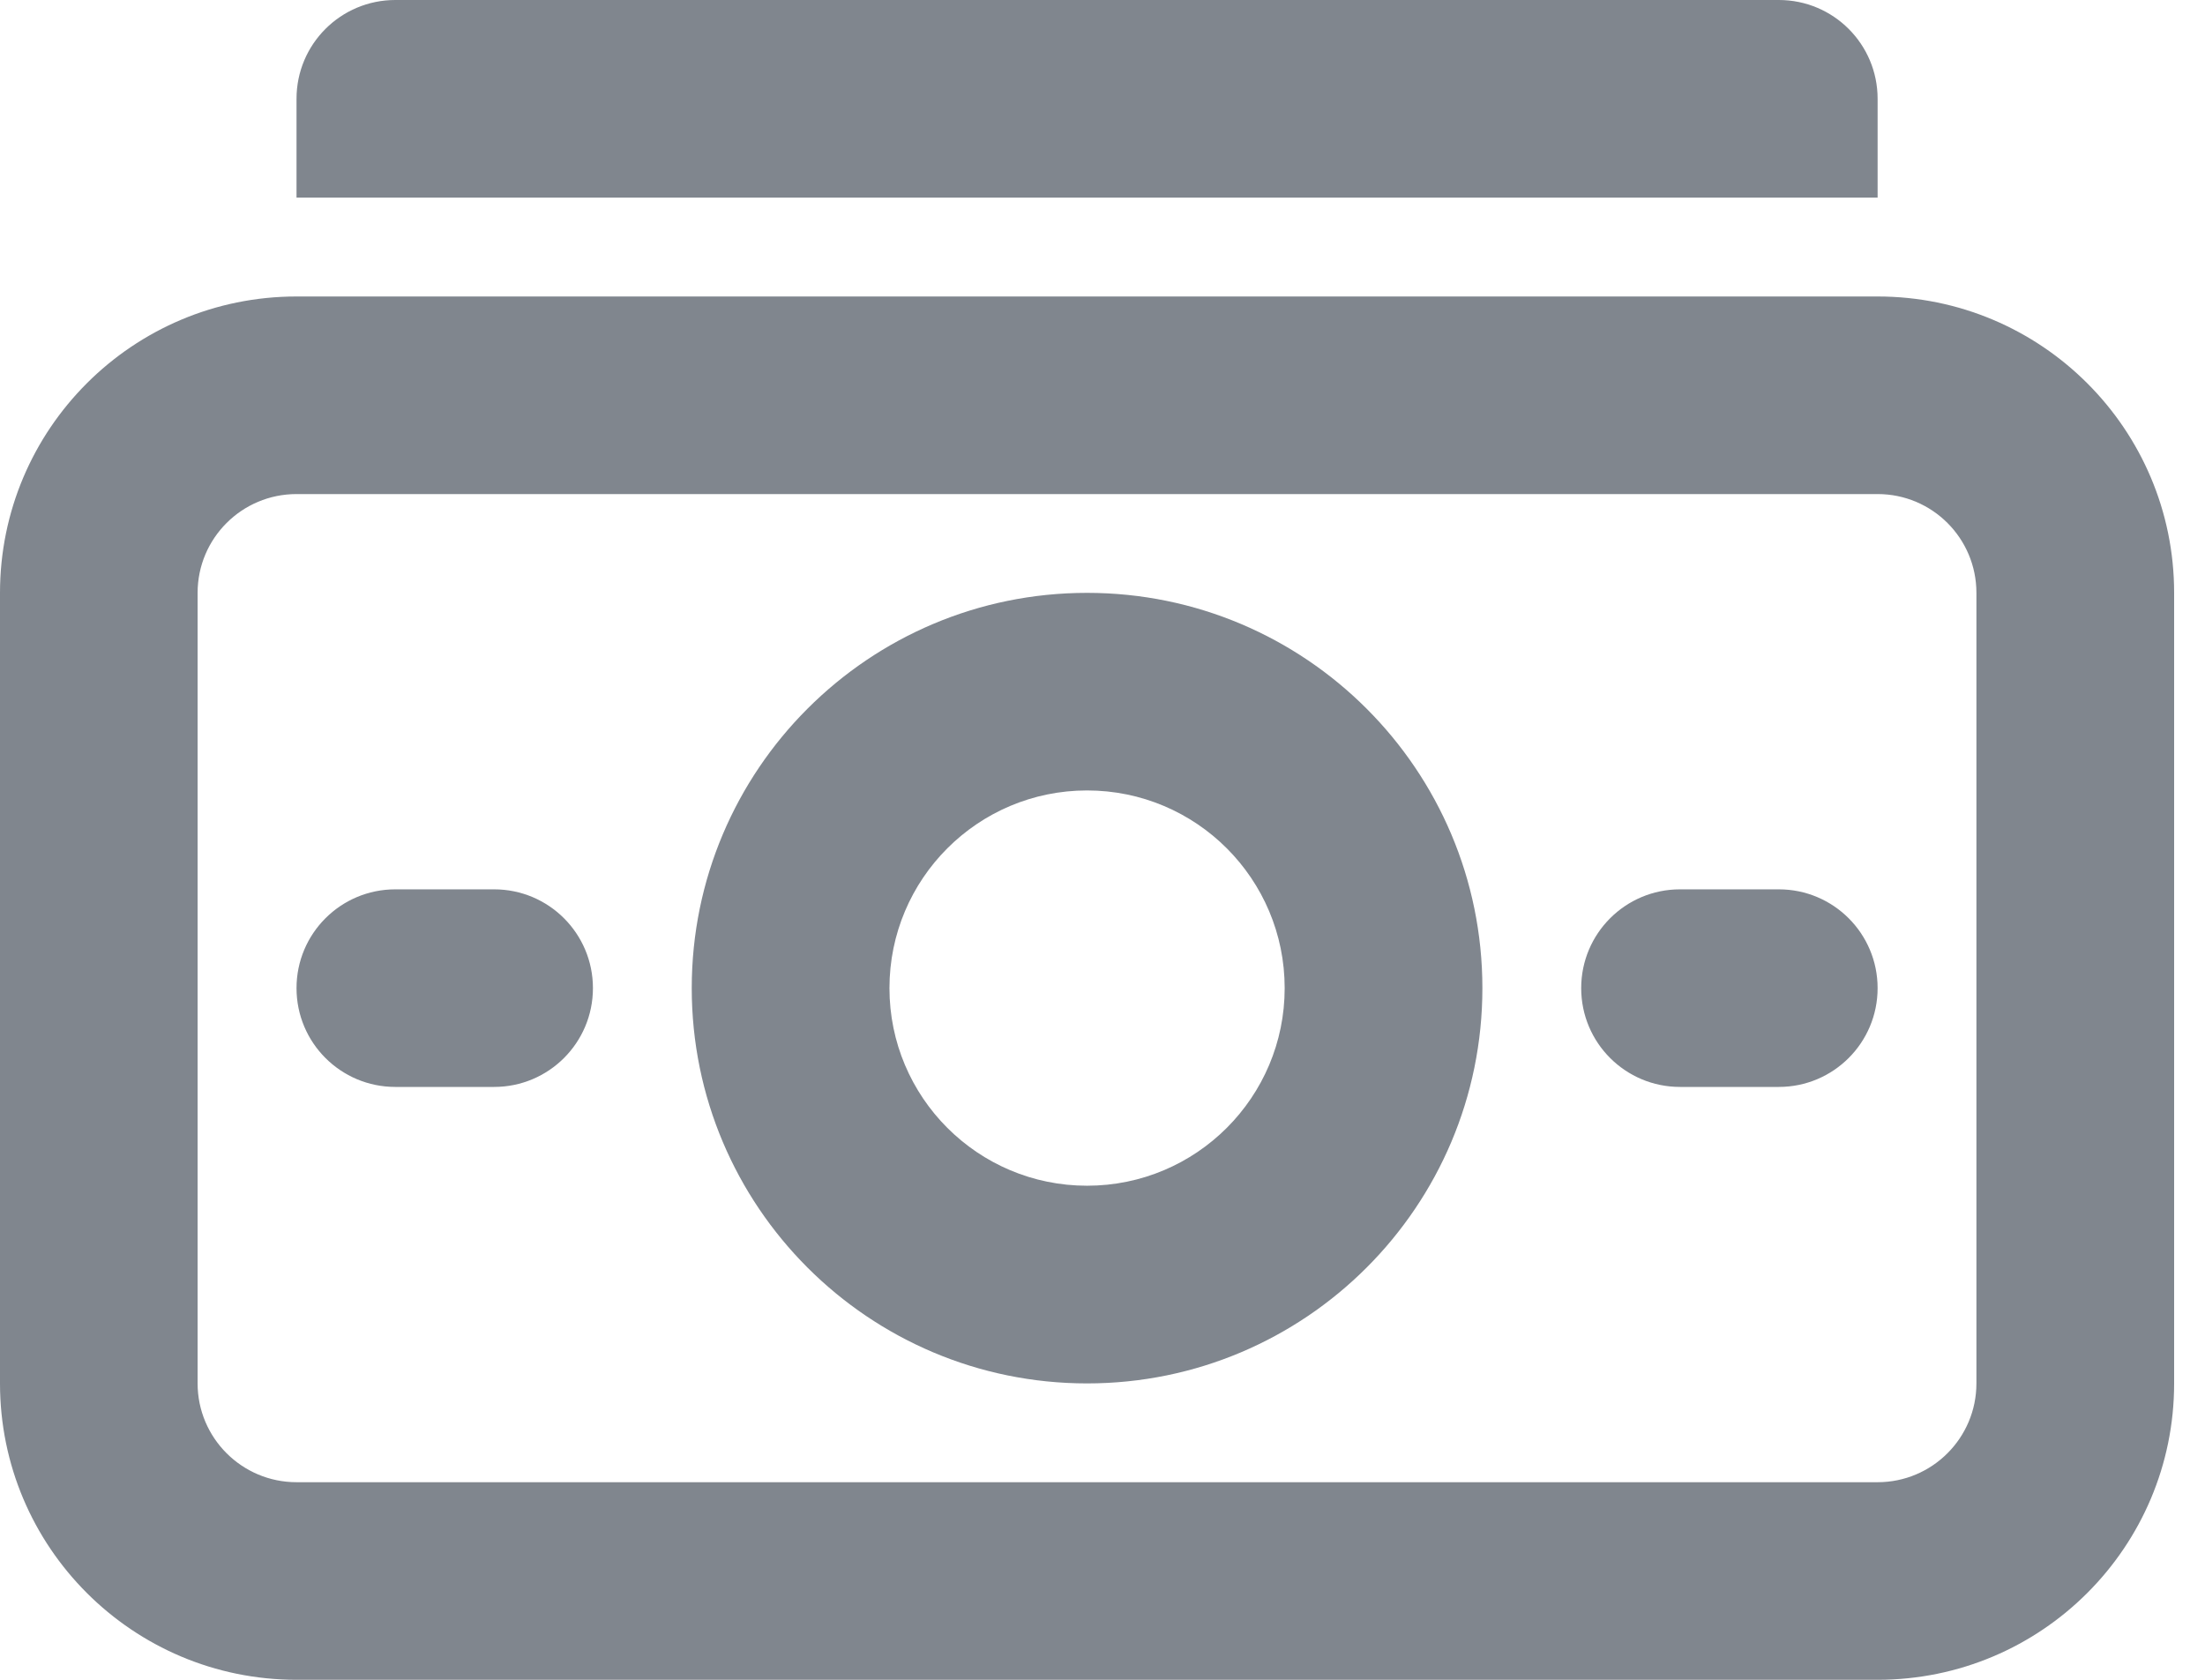 <svg width="21" height="16" viewBox="0 0 21 16" fill="none" xmlns="http://www.w3.org/2000/svg">
    <path fill-rule="evenodd" clip-rule="evenodd" d="M2.824 0.941C2.824 0.421 3.245 0 3.765 0H16.941C17.461 0 17.882 0.421 17.882 0.941V1.882H2.824V0.941ZM17.882 4.706H2.824C2.304 4.706 1.882 5.127 1.882 5.647V13.177C1.882 13.696 2.304 14.118 2.824 14.118H17.882C18.402 14.118 18.823 13.696 18.823 13.177V5.647C18.823 5.127 18.402 4.706 17.882 4.706ZM2.824 2.824C1.264 2.824 0 4.088 0 5.647V13.177C0 14.736 1.264 16 2.824 16H17.882C19.442 16 20.706 14.736 20.706 13.177V5.647C20.706 4.088 19.442 2.824 17.882 2.824H2.824ZM3.765 8.471C3.245 8.471 2.824 8.892 2.824 9.412C2.824 9.932 3.245 10.353 3.765 10.353H4.706C5.226 10.353 5.647 9.932 5.647 9.412C5.647 8.892 5.226 8.471 4.706 8.471H3.765ZM16 8.471C15.48 8.471 15.059 8.892 15.059 9.412C15.059 9.932 15.48 10.353 16 10.353H16.941C17.461 10.353 17.882 9.932 17.882 9.412C17.882 8.892 17.461 8.471 16.941 8.471H16ZM12.235 9.412C12.235 10.451 11.393 11.294 10.353 11.294C9.313 11.294 8.471 10.451 8.471 9.412C8.471 8.372 9.313 7.529 10.353 7.529C11.393 7.529 12.235 8.372 12.235 9.412ZM14.118 9.412C14.118 11.491 12.432 13.177 10.353 13.177C8.274 13.177 6.588 11.491 6.588 9.412C6.588 7.333 8.274 5.647 10.353 5.647C12.432 5.647 14.118 7.333 14.118 9.412Z" fill="#80868E"/>
</svg>
